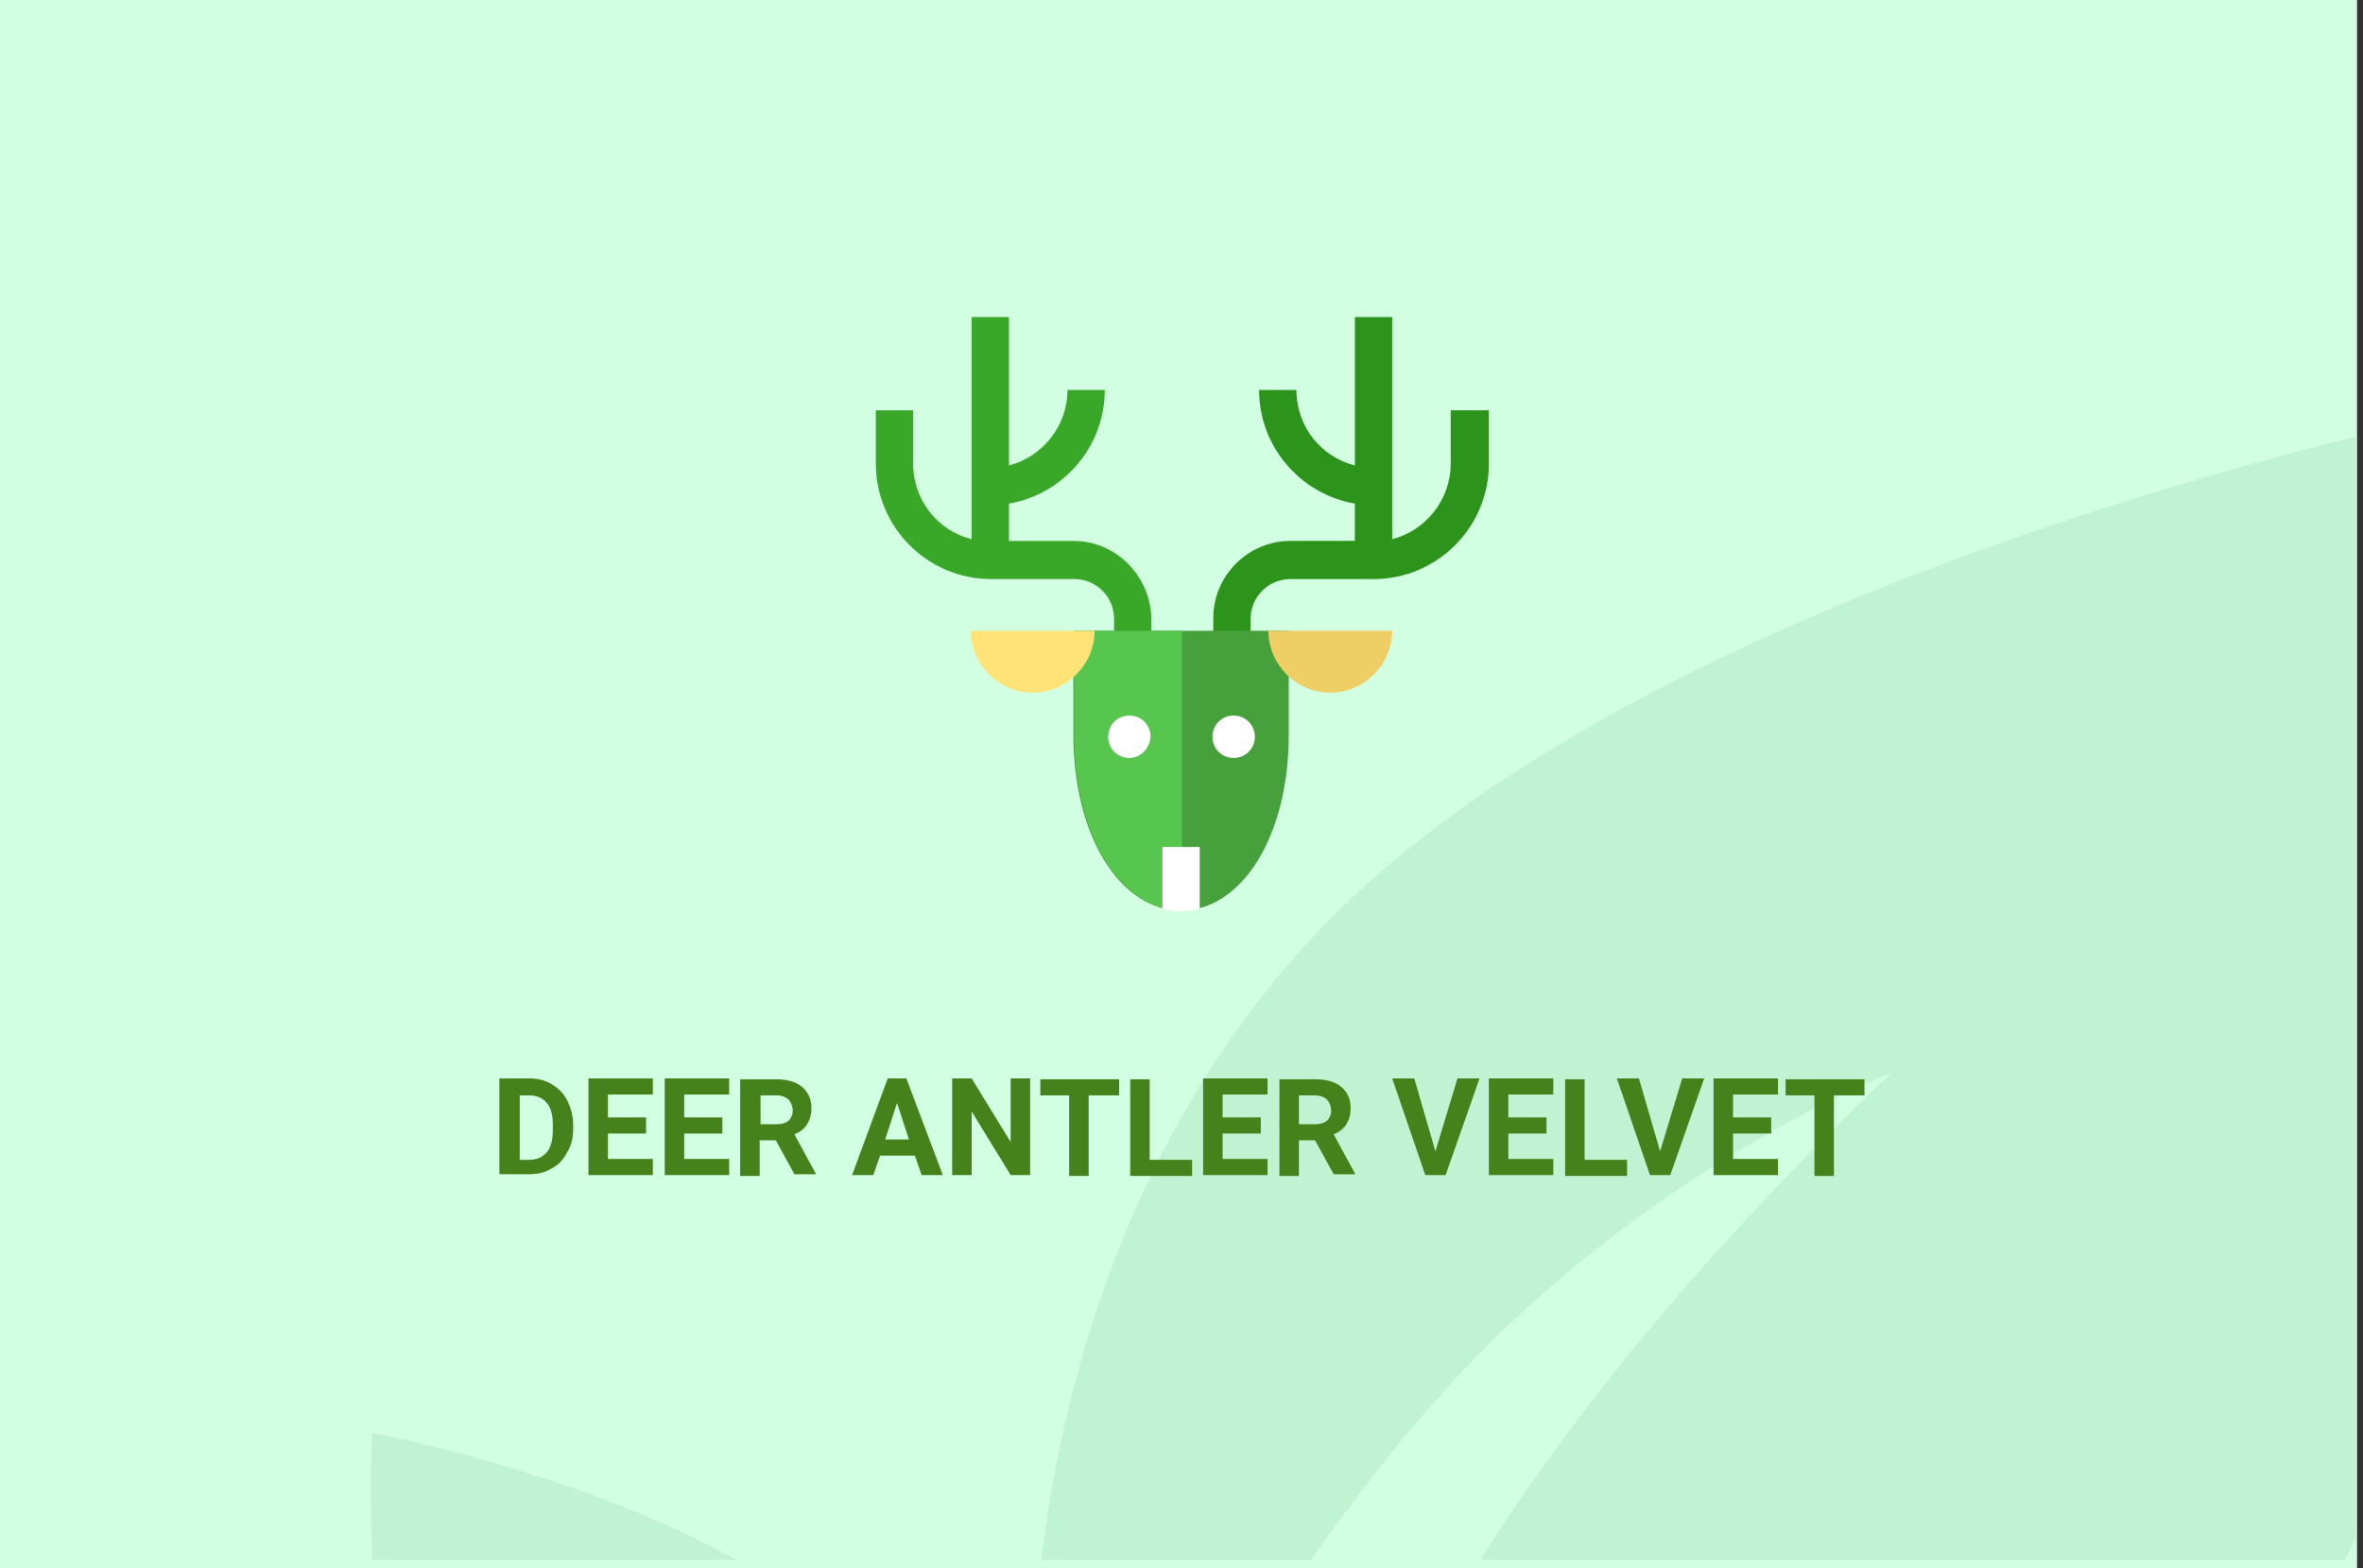 <?xml version="1.0" encoding="utf-8"?>
<!-- Generator: Adobe Illustrator 16.0.4, SVG Export Plug-In . SVG Version: 6.00 Build 0)  -->
<!DOCTYPE svg PUBLIC "-//W3C//DTD SVG 1.1//EN" "http://www.w3.org/Graphics/SVG/1.1/DTD/svg11.dtd">
<svg version="1.1" id="Слой_1" xmlns="http://www.w3.org/2000/svg" xmlns:xlink="http://www.w3.org/1999/xlink" x="0px" y="0px"
	 width="278.7px" height="185px" viewBox="0 0 278.7 185" enable-background="new 0 0 278.7 185" xml:space="preserve">
<rect x="0" y="0" width="278.7" height="185" fill="#333333" stroke="none"/>
<g id="Rectangle_756_1_" enable-background="new    ">
	<g id="Rectangle_756">
		<g>
			<rect fill="#D2FFE1" width="278" height="185"/>
		</g>
	</g>
</g>
<g id="Rectangle_757_copy_1_" enable-background="new    ">
	<g id="Rectangle_757_copy">
		<g>
			<path fill="#C0F3D1" d="M43.9,184h43c-18.6-10.4-43-15-43-15S43.5,175.2,43.9,184z M154.299,111.1
				C134,133.3,125.7,160.6,122.8,184h31.8c4.699-6.6,9.699-13.2,15-19.1c24-27.101,53.6-38.4,53.6-38.4S194,152.9,174.6,184h102
				c0.4-0.8,0.8-1.7,1.199-2.5v-130C246.1,59.4,184.1,78.5,154.299,111.1z"/>
		</g>
	</g>
</g>
<g>
	<path fill="#46821C" d="M58.9,138.6V127.2h3.5c1,0,1.9,0.2,2.7,0.7c0.8,0.5,1.4,1.1,1.8,1.899s0.7,1.8,0.7,2.8v0.5
		c0,1.101-0.2,2-0.7,2.801c-0.4,0.8-1,1.5-1.8,1.899c-0.8,0.5-1.7,0.7-2.7,0.7h-3.5V138.6z M61.3,129.2v7.6h1.1
		c0.9,0,1.6-0.3,2.1-0.899c0.5-0.601,0.7-1.5,0.7-2.601v-0.6c0-1.2-0.2-2-0.7-2.601c-0.5-0.6-1.2-0.899-2.1-0.899H61.3z"/>
	<path fill="#46821C" d="M76.2,133.7h-4.5v3H77v1.899h-7.6V127.2H77v1.899h-5.3v2.7h4.5V133.7z"/>
	<path fill="#46821C" d="M85.2,133.7h-4.5v3H86v1.899h-7.6V127.2H86v1.899h-5.3v2.7h4.5V133.7z"/>
	<path fill="#46821C" d="M91.5,134.5h-1.9v4.2h-2.3v-11.4h4.2c1.3,0,2.4,0.3,3.1,0.9c0.7,0.6,1.1,1.399,1.1,2.5
		c0,0.8-0.2,1.399-0.5,1.899c-0.3,0.5-0.8,0.9-1.5,1.2l2.5,4.601v0.1h-2.5L91.5,134.5z M89.7,132.6h1.9c0.6,0,1-0.1,1.4-0.399
		c0.3-0.3,0.5-0.7,0.5-1.2s-0.2-1-0.5-1.3s-0.8-0.5-1.4-0.5h-1.9V132.6z"/>
	<path fill="#46821C" d="M107.9,136.3h-4.1l-0.8,2.3h-2.5l4.2-11.399h2.2l4.3,11.399h-2.5L107.9,136.3z M104.4,134.4h2.8l-1.4-4.301
		L104.4,134.4z"/>
	<path fill="#46821C" d="M121.5,138.6h-2.3l-4.6-7.5v7.5h-2.3V127.2h2.3l4.6,7.5v-7.5h2.3V138.6z"/>
	<path fill="#46821C" d="M131.9,129.2h-3.5v9.5h-2.3v-9.5h-3.4v-1.9h9.3v1.9H131.9z"/>
	<path fill="#46821C" d="M135.6,136.8h5v1.9h-7.3v-11.4h2.3V136.8z"/>
	<path fill="#46821C" d="M148.7,133.7h-4.5v3h5.301v1.899H141.9V127.2h7.601v1.899H144.2v2.7h4.5V133.7z"/>
	<path fill="#46821C" d="M155.1,134.5h-1.9v4.2h-2.3v-11.4h4.2c1.3,0,2.4,0.3,3.1,0.9c0.7,0.6,1.1,1.399,1.1,2.5
		c0,0.8-0.199,1.399-0.5,1.899c-0.299,0.5-0.799,0.9-1.5,1.2l2.5,4.601v0.1h-2.5L155.1,134.5z M153.2,132.6h1.9
		c0.6,0,1-0.1,1.4-0.399c0.299-0.3,0.5-0.7,0.5-1.2s-0.201-1-0.5-1.3c-0.301-0.3-0.801-0.5-1.4-0.5h-1.9V132.6z"/>
	<path fill="#46821C" d="M169.299,135.8l2.601-8.6h2.601l-4,11.399h-2.4l-3.9-11.399h2.6L169.299,135.8z"/>
	<path fill="#46821C" d="M182.4,133.7h-4.5v3h5.3v1.899h-7.6V127.2h7.6v1.899h-5.3v2.7h4.5V133.7z"/>
	<path fill="#46821C" d="M186.9,136.8h5v1.9h-7.3v-11.4h2.3V136.8z"/>
	<path fill="#46821C" d="M195.799,135.8l2.601-8.6H201l-4,11.399h-2.4l-3.9-11.399h2.6L195.799,135.8z"/>
	<path fill="#46821C" d="M208.9,133.7h-4.5v3h5.3v1.899h-7.6V127.2h7.6v1.899h-5.3v2.7h4.5V133.7z"/>
	<path fill="#46821C" d="M219.799,129.2h-3.5v9.5H214v-9.5h-3.4v-1.9h9.3v1.9H219.799z"/>
</g>
<g>
	<path fill="#39A829" d="M126.6,63.8H119v-4.4c6.4-1.1,11.3-6.7,11.3-13.4h-4.4c0,4.3-3,7.9-6.9,8.9V37.4h-4.4v26.2
		c-4-1-6.9-4.6-6.9-8.9v-6.3h-4.4v6.3c0,7.5,6.1,13.6,13.6,13.6h9.8c2.6,0,4.7,2.1,4.7,4.7v5.9h4.4V73
		C135.7,67.9,131.6,63.8,126.6,63.8z"/>
	<path fill="#2C931B" d="M171.1,48.4v6.3c0,4.3-3,7.9-6.9,8.9V37.4h-4.4v17.5c-4-1-6.899-4.6-6.899-8.9H148.5
		c0,6.7,4.899,12.3,11.299,13.4v4.4h-7.6c-5,0-9.1,4.1-9.1,9.1v5.9h4.4V73c0-2.6,2.1-4.7,4.699-4.7H162c7.5,0,13.6-6.1,13.6-13.6
		v-6.3H171.1z"/>
	<path fill="#46A03C" d="M152,74.4h-25.4v12.2c0,12.3,5.7,20.8,12.7,20.8c7,0,12.701-8.5,12.701-20.8V74.4z"/>
	<path fill="#57C64E" d="M139.4,74.4h-12.7v12.2c0,12.3,5.7,20.8,12.7,20.8l0,0V74.4z"/>
	<path fill="#FFE377" d="M121.8,81.7c4,0,7.3-3.3,7.3-7.3h-14.6C114.5,78.4,117.8,81.7,121.8,81.7z"/>
	<path fill="#EFCE65" d="M156.9,81.7c-4,0-7.3-3.3-7.3-7.3h14.6C164.2,78.4,160.9,81.7,156.9,81.7z"/>
	<g>
		<path fill="#FFFFFF" d="M137.1,99.9v7.3c0.7,0.2,1.5,0.3,2.2,0.3c0.8,0,1.5-0.1,2.201-0.3v-7.3H137.1z"/>
		<path fill="#FFFFFF" d="M133.2,89.4c-1.4,0-2.5-1.1-2.5-2.5s1.1-2.5,2.5-2.5c1.4,0,2.5,1.1,2.5,2.5
			C135.6,88.3,134.5,89.4,133.2,89.4z"/>
		<path fill="#FFFFFF" d="M145.5,89.4c-1.4,0-2.5-1.1-2.5-2.5s1.1-2.5,2.5-2.5c1.399,0,2.5,1.1,2.5,2.5S146.9,89.4,145.5,89.4z"/>
	</g>
</g>
</svg>
